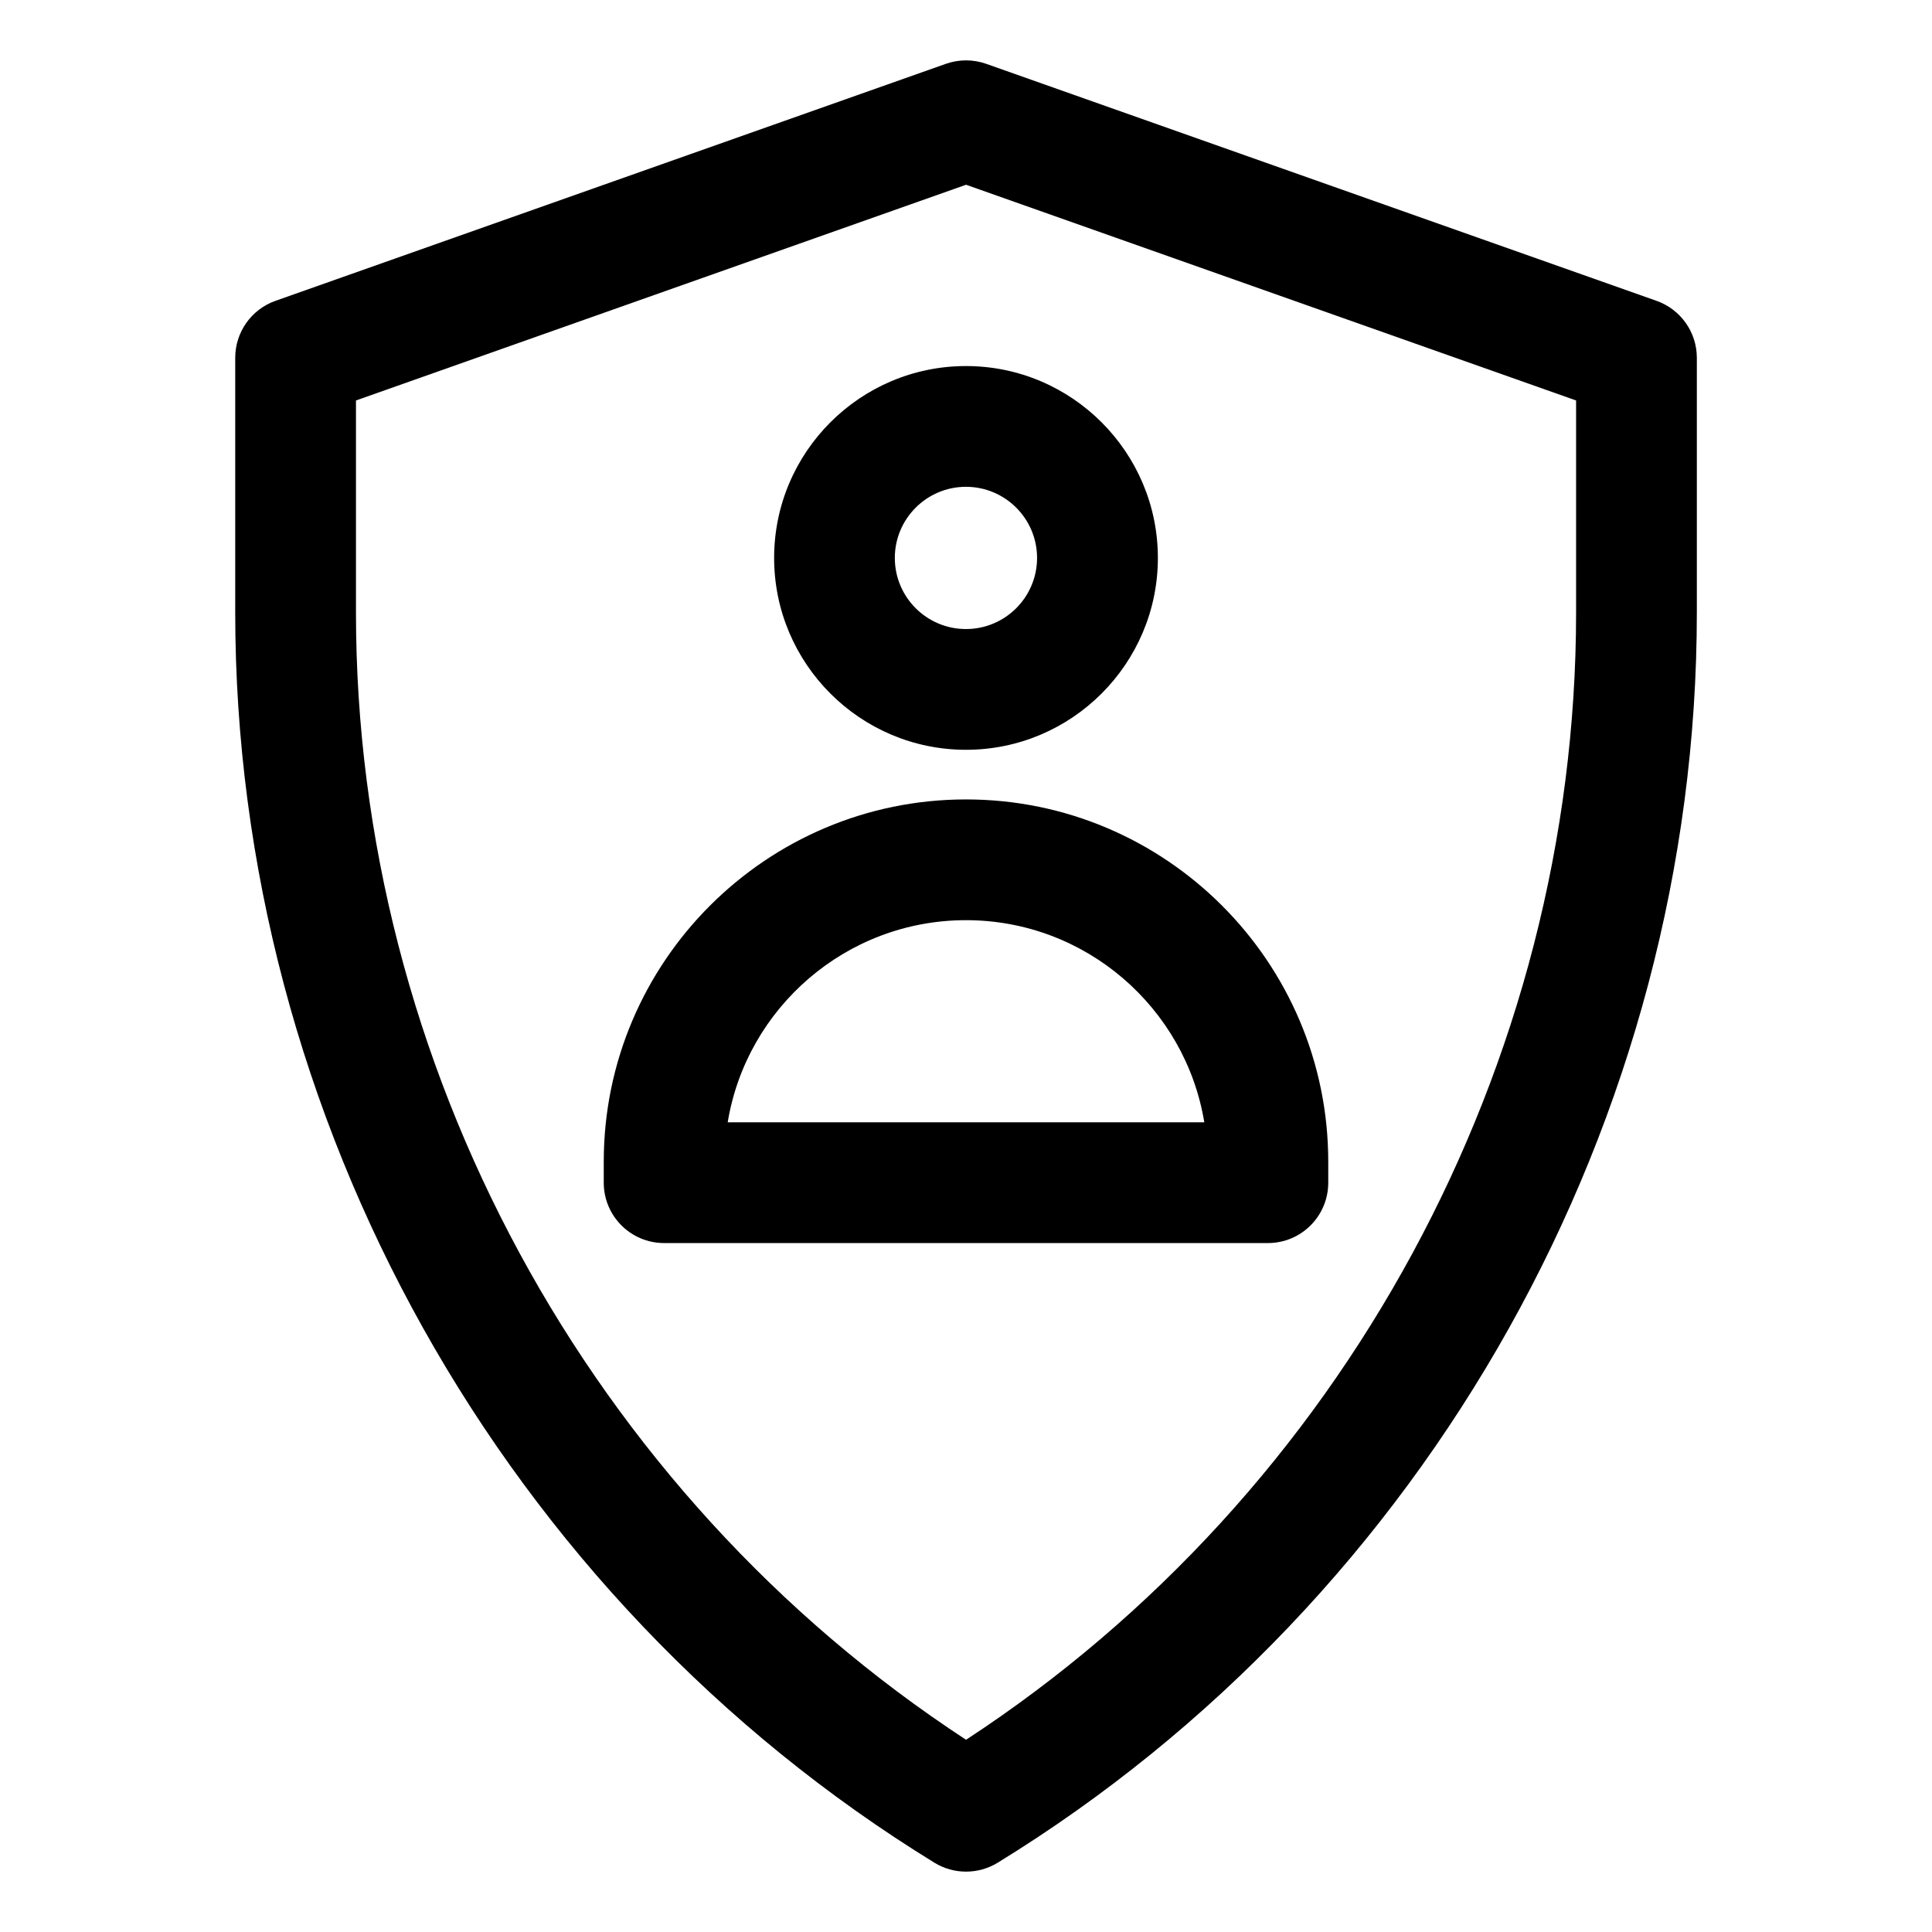 <?xml version="1.0" encoding="UTF-8" standalone="no"?><!-- icon666.com - MILLIONS OF FREE VECTOR ICONS --><svg width="1024" height="1024" id="Layer_3" enable-background="new 0 0 32 32" viewBox="0 0 32 32" xmlns="http://www.w3.org/2000/svg"><g><path d="m27.438 4.983-11.104-3.926c-.216-.076-.451-.076-.667 0l-11.105 3.926c-.399.141-.666.519-.666.943v4.22c0 8.384 4.438 16.318 11.582 20.707.161.099.342.147.523.147s.363-.049.523-.147c7.144-4.388 11.581-12.322 11.581-20.707v-4.22c0-.424-.268-.802-.667-.943zm-1.333 5.163c0 7.487-3.856 14.584-10.104 18.67-6.248-4.087-10.105-11.184-10.105-18.67v-3.513l10.105-3.573 10.104 3.573z"/><path d="m12.822 9.241c0 1.752 1.425 3.178 3.178 3.178 1.752 0 3.178-1.426 3.178-3.178s-1.426-3.178-3.178-3.178c-1.752 0-3.178 1.425-3.178 3.178zm4.355 0c0 .65-.528 1.178-1.178 1.178s-1.178-.528-1.178-1.178c0-.649.528-1.178 1.178-1.178s1.178.528 1.178 1.178z"/><path d="m10 19.241v.348c0 .553.448 1 1 1h10c.553 0 1-.447 1-1v-.348c0-3.309-2.691-6-6-6s-6 2.692-6 6zm9.947-.652h-7.894c.312-1.896 1.963-3.348 3.947-3.348s3.635 1.452 3.947 3.348z"/></g></svg>